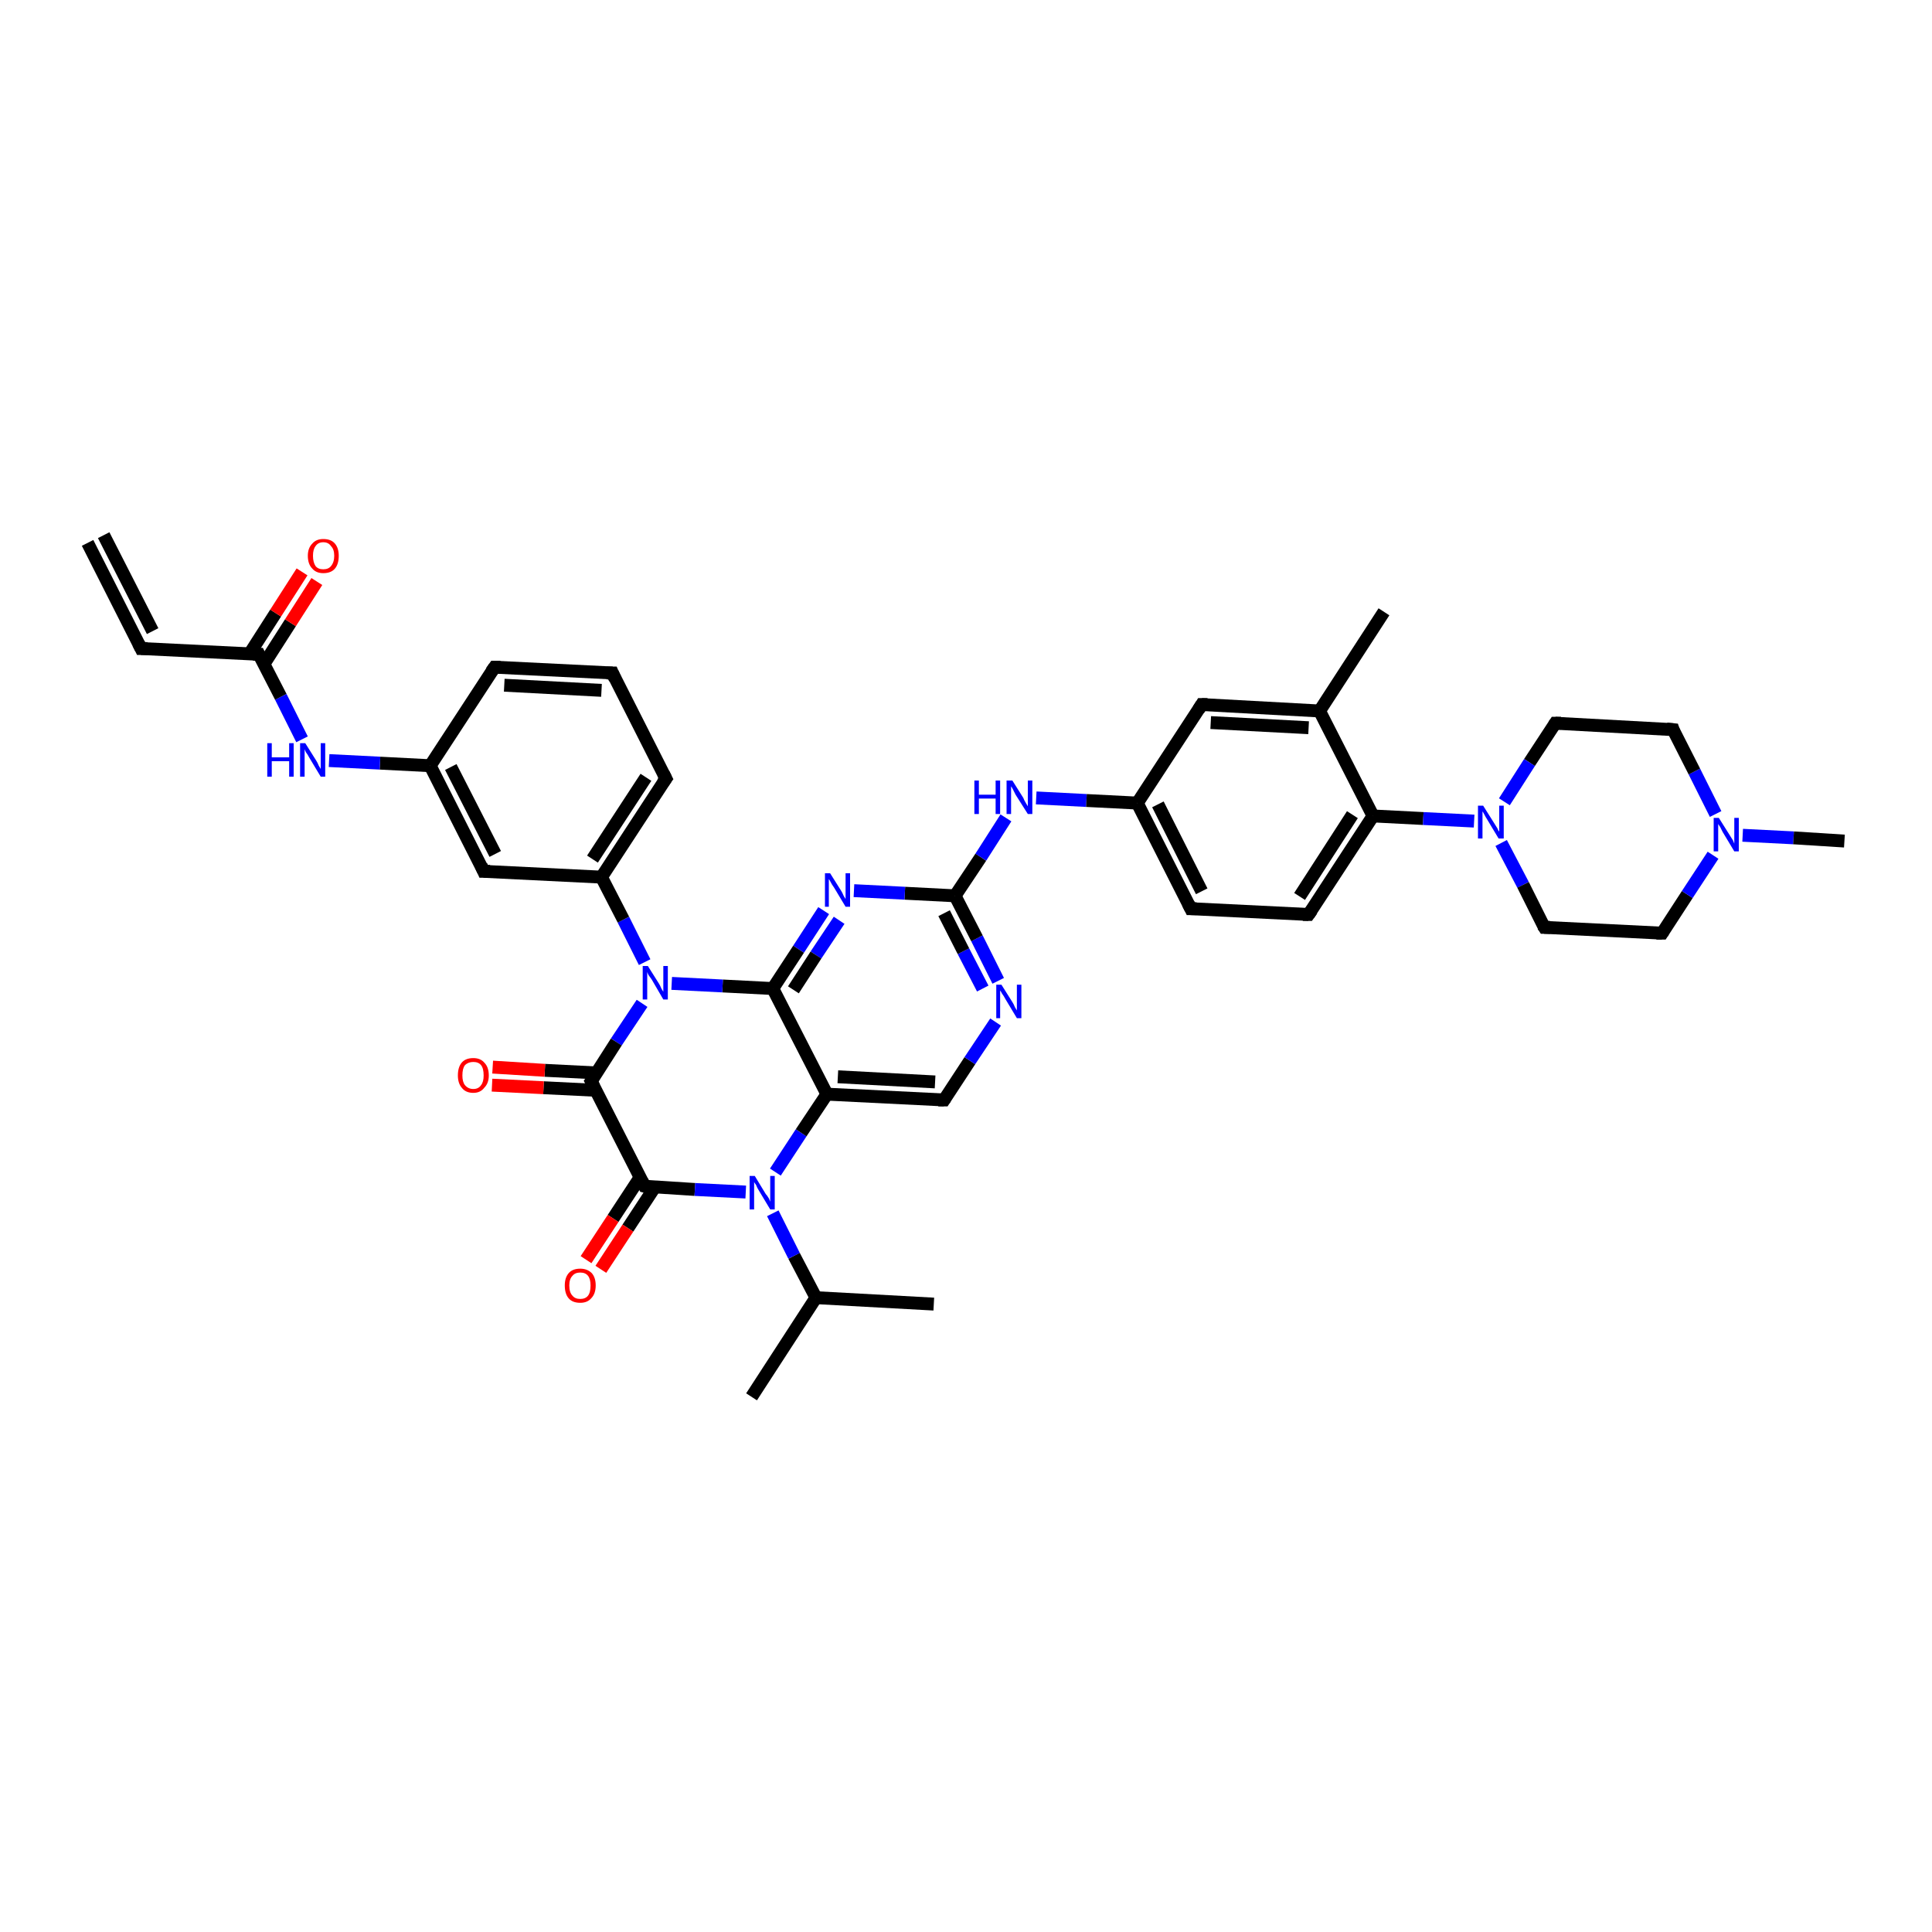 <?xml version='1.0' encoding='iso-8859-1'?>
<svg version='1.1' baseProfile='full'
              xmlns='http://www.w3.org/2000/svg'
                      xmlns:rdkit='http://www.rdkit.org/xml'
                      xmlns:xlink='http://www.w3.org/1999/xlink'
                  xml:space='preserve'
width='300px' height='300px' viewBox='0 0 300 300'>
<!-- END OF HEADER -->
<rect style='opacity:1.0;fill:#FFFFFF;stroke:none' width='300.0' height='300.0' x='0.0' y='0.0'> </rect>
<path class='bond-0 atom-0 atom-1' d='M 116.7,216.9 L 126.7,201.5' style='fill:none;fill-rule:evenodd;stroke:#000000;stroke-width:2.0px;stroke-linecap:butt;stroke-linejoin:miter;stroke-opacity:1' />
<path class='bond-1 atom-1 atom-2' d='M 126.7,201.5 L 145.0,202.5' style='fill:none;fill-rule:evenodd;stroke:#000000;stroke-width:2.0px;stroke-linecap:butt;stroke-linejoin:miter;stroke-opacity:1' />
<path class='bond-2 atom-1 atom-3' d='M 126.7,201.5 L 123.3,195.0' style='fill:none;fill-rule:evenodd;stroke:#000000;stroke-width:2.0px;stroke-linecap:butt;stroke-linejoin:miter;stroke-opacity:1' />
<path class='bond-2 atom-1 atom-3' d='M 123.3,195.0 L 120.0,188.4' style='fill:none;fill-rule:evenodd;stroke:#0000FF;stroke-width:2.0px;stroke-linecap:butt;stroke-linejoin:miter;stroke-opacity:1' />
<path class='bond-3 atom-3 atom-4' d='M 120.4,182.0 L 124.4,175.9' style='fill:none;fill-rule:evenodd;stroke:#0000FF;stroke-width:2.0px;stroke-linecap:butt;stroke-linejoin:miter;stroke-opacity:1' />
<path class='bond-3 atom-3 atom-4' d='M 124.4,175.9 L 128.4,169.9' style='fill:none;fill-rule:evenodd;stroke:#000000;stroke-width:2.0px;stroke-linecap:butt;stroke-linejoin:miter;stroke-opacity:1' />
<path class='bond-4 atom-4 atom-5' d='M 128.4,169.9 L 146.6,170.8' style='fill:none;fill-rule:evenodd;stroke:#000000;stroke-width:2.0px;stroke-linecap:butt;stroke-linejoin:miter;stroke-opacity:1' />
<path class='bond-4 atom-4 atom-5' d='M 130.1,167.2 L 145.2,168.0' style='fill:none;fill-rule:evenodd;stroke:#000000;stroke-width:2.0px;stroke-linecap:butt;stroke-linejoin:miter;stroke-opacity:1' />
<path class='bond-5 atom-5 atom-6' d='M 146.6,170.8 L 150.6,164.7' style='fill:none;fill-rule:evenodd;stroke:#000000;stroke-width:2.0px;stroke-linecap:butt;stroke-linejoin:miter;stroke-opacity:1' />
<path class='bond-5 atom-5 atom-6' d='M 150.6,164.7 L 154.6,158.7' style='fill:none;fill-rule:evenodd;stroke:#0000FF;stroke-width:2.0px;stroke-linecap:butt;stroke-linejoin:miter;stroke-opacity:1' />
<path class='bond-6 atom-6 atom-7' d='M 155.0,152.3 L 151.7,145.7' style='fill:none;fill-rule:evenodd;stroke:#0000FF;stroke-width:2.0px;stroke-linecap:butt;stroke-linejoin:miter;stroke-opacity:1' />
<path class='bond-6 atom-6 atom-7' d='M 151.7,145.7 L 148.3,139.1' style='fill:none;fill-rule:evenodd;stroke:#000000;stroke-width:2.0px;stroke-linecap:butt;stroke-linejoin:miter;stroke-opacity:1' />
<path class='bond-6 atom-6 atom-7' d='M 152.6,153.5 L 149.6,147.7' style='fill:none;fill-rule:evenodd;stroke:#0000FF;stroke-width:2.0px;stroke-linecap:butt;stroke-linejoin:miter;stroke-opacity:1' />
<path class='bond-6 atom-6 atom-7' d='M 149.6,147.7 L 146.6,141.8' style='fill:none;fill-rule:evenodd;stroke:#000000;stroke-width:2.0px;stroke-linecap:butt;stroke-linejoin:miter;stroke-opacity:1' />
<path class='bond-7 atom-7 atom-8' d='M 148.3,139.1 L 152.3,133.1' style='fill:none;fill-rule:evenodd;stroke:#000000;stroke-width:2.0px;stroke-linecap:butt;stroke-linejoin:miter;stroke-opacity:1' />
<path class='bond-7 atom-7 atom-8' d='M 152.3,133.1 L 156.2,127.0' style='fill:none;fill-rule:evenodd;stroke:#0000FF;stroke-width:2.0px;stroke-linecap:butt;stroke-linejoin:miter;stroke-opacity:1' />
<path class='bond-8 atom-8 atom-9' d='M 160.9,123.9 L 168.7,124.3' style='fill:none;fill-rule:evenodd;stroke:#0000FF;stroke-width:2.0px;stroke-linecap:butt;stroke-linejoin:miter;stroke-opacity:1' />
<path class='bond-8 atom-8 atom-9' d='M 168.7,124.3 L 176.6,124.7' style='fill:none;fill-rule:evenodd;stroke:#000000;stroke-width:2.0px;stroke-linecap:butt;stroke-linejoin:miter;stroke-opacity:1' />
<path class='bond-9 atom-9 atom-10' d='M 176.6,124.7 L 184.9,141.1' style='fill:none;fill-rule:evenodd;stroke:#000000;stroke-width:2.0px;stroke-linecap:butt;stroke-linejoin:miter;stroke-opacity:1' />
<path class='bond-9 atom-9 atom-10' d='M 179.8,124.9 L 186.6,138.4' style='fill:none;fill-rule:evenodd;stroke:#000000;stroke-width:2.0px;stroke-linecap:butt;stroke-linejoin:miter;stroke-opacity:1' />
<path class='bond-10 atom-10 atom-11' d='M 184.9,141.1 L 203.2,142.0' style='fill:none;fill-rule:evenodd;stroke:#000000;stroke-width:2.0px;stroke-linecap:butt;stroke-linejoin:miter;stroke-opacity:1' />
<path class='bond-11 atom-11 atom-12' d='M 203.2,142.0 L 213.2,126.7' style='fill:none;fill-rule:evenodd;stroke:#000000;stroke-width:2.0px;stroke-linecap:butt;stroke-linejoin:miter;stroke-opacity:1' />
<path class='bond-11 atom-11 atom-12' d='M 201.8,139.2 L 210.0,126.5' style='fill:none;fill-rule:evenodd;stroke:#000000;stroke-width:2.0px;stroke-linecap:butt;stroke-linejoin:miter;stroke-opacity:1' />
<path class='bond-12 atom-12 atom-13' d='M 213.2,126.7 L 221.0,127.1' style='fill:none;fill-rule:evenodd;stroke:#000000;stroke-width:2.0px;stroke-linecap:butt;stroke-linejoin:miter;stroke-opacity:1' />
<path class='bond-12 atom-12 atom-13' d='M 221.0,127.1 L 228.9,127.5' style='fill:none;fill-rule:evenodd;stroke:#0000FF;stroke-width:2.0px;stroke-linecap:butt;stroke-linejoin:miter;stroke-opacity:1' />
<path class='bond-13 atom-13 atom-14' d='M 233.1,130.9 L 236.5,137.4' style='fill:none;fill-rule:evenodd;stroke:#0000FF;stroke-width:2.0px;stroke-linecap:butt;stroke-linejoin:miter;stroke-opacity:1' />
<path class='bond-13 atom-13 atom-14' d='M 236.5,137.4 L 239.8,144.0' style='fill:none;fill-rule:evenodd;stroke:#000000;stroke-width:2.0px;stroke-linecap:butt;stroke-linejoin:miter;stroke-opacity:1' />
<path class='bond-14 atom-14 atom-15' d='M 239.8,144.0 L 258.1,144.9' style='fill:none;fill-rule:evenodd;stroke:#000000;stroke-width:2.0px;stroke-linecap:butt;stroke-linejoin:miter;stroke-opacity:1' />
<path class='bond-15 atom-15 atom-16' d='M 258.1,144.9 L 262.0,138.9' style='fill:none;fill-rule:evenodd;stroke:#000000;stroke-width:2.0px;stroke-linecap:butt;stroke-linejoin:miter;stroke-opacity:1' />
<path class='bond-15 atom-15 atom-16' d='M 262.0,138.9 L 266.0,132.8' style='fill:none;fill-rule:evenodd;stroke:#0000FF;stroke-width:2.0px;stroke-linecap:butt;stroke-linejoin:miter;stroke-opacity:1' />
<path class='bond-16 atom-16 atom-17' d='M 270.6,129.7 L 278.5,130.1' style='fill:none;fill-rule:evenodd;stroke:#0000FF;stroke-width:2.0px;stroke-linecap:butt;stroke-linejoin:miter;stroke-opacity:1' />
<path class='bond-16 atom-16 atom-17' d='M 278.5,130.1 L 286.4,130.6' style='fill:none;fill-rule:evenodd;stroke:#000000;stroke-width:2.0px;stroke-linecap:butt;stroke-linejoin:miter;stroke-opacity:1' />
<path class='bond-17 atom-16 atom-18' d='M 266.4,126.4 L 263.1,119.8' style='fill:none;fill-rule:evenodd;stroke:#0000FF;stroke-width:2.0px;stroke-linecap:butt;stroke-linejoin:miter;stroke-opacity:1' />
<path class='bond-17 atom-16 atom-18' d='M 263.1,119.8 L 259.8,113.3' style='fill:none;fill-rule:evenodd;stroke:#000000;stroke-width:2.0px;stroke-linecap:butt;stroke-linejoin:miter;stroke-opacity:1' />
<path class='bond-18 atom-18 atom-19' d='M 259.8,113.3 L 241.5,112.3' style='fill:none;fill-rule:evenodd;stroke:#000000;stroke-width:2.0px;stroke-linecap:butt;stroke-linejoin:miter;stroke-opacity:1' />
<path class='bond-19 atom-12 atom-20' d='M 213.2,126.7 L 204.9,110.4' style='fill:none;fill-rule:evenodd;stroke:#000000;stroke-width:2.0px;stroke-linecap:butt;stroke-linejoin:miter;stroke-opacity:1' />
<path class='bond-20 atom-20 atom-21' d='M 204.9,110.4 L 214.9,95.0' style='fill:none;fill-rule:evenodd;stroke:#000000;stroke-width:2.0px;stroke-linecap:butt;stroke-linejoin:miter;stroke-opacity:1' />
<path class='bond-21 atom-20 atom-22' d='M 204.9,110.4 L 186.6,109.4' style='fill:none;fill-rule:evenodd;stroke:#000000;stroke-width:2.0px;stroke-linecap:butt;stroke-linejoin:miter;stroke-opacity:1' />
<path class='bond-21 atom-20 atom-22' d='M 203.2,113.0 L 188.0,112.2' style='fill:none;fill-rule:evenodd;stroke:#000000;stroke-width:2.0px;stroke-linecap:butt;stroke-linejoin:miter;stroke-opacity:1' />
<path class='bond-22 atom-7 atom-23' d='M 148.3,139.1 L 140.5,138.7' style='fill:none;fill-rule:evenodd;stroke:#000000;stroke-width:2.0px;stroke-linecap:butt;stroke-linejoin:miter;stroke-opacity:1' />
<path class='bond-22 atom-7 atom-23' d='M 140.5,138.7 L 132.6,138.3' style='fill:none;fill-rule:evenodd;stroke:#0000FF;stroke-width:2.0px;stroke-linecap:butt;stroke-linejoin:miter;stroke-opacity:1' />
<path class='bond-23 atom-23 atom-24' d='M 127.9,141.4 L 124.0,147.4' style='fill:none;fill-rule:evenodd;stroke:#0000FF;stroke-width:2.0px;stroke-linecap:butt;stroke-linejoin:miter;stroke-opacity:1' />
<path class='bond-23 atom-23 atom-24' d='M 124.0,147.4 L 120.0,153.5' style='fill:none;fill-rule:evenodd;stroke:#000000;stroke-width:2.0px;stroke-linecap:butt;stroke-linejoin:miter;stroke-opacity:1' />
<path class='bond-23 atom-23 atom-24' d='M 130.3,142.9 L 126.7,148.3' style='fill:none;fill-rule:evenodd;stroke:#0000FF;stroke-width:2.0px;stroke-linecap:butt;stroke-linejoin:miter;stroke-opacity:1' />
<path class='bond-23 atom-23 atom-24' d='M 126.7,148.3 L 123.2,153.7' style='fill:none;fill-rule:evenodd;stroke:#000000;stroke-width:2.0px;stroke-linecap:butt;stroke-linejoin:miter;stroke-opacity:1' />
<path class='bond-24 atom-24 atom-25' d='M 120.0,153.5 L 112.2,153.1' style='fill:none;fill-rule:evenodd;stroke:#000000;stroke-width:2.0px;stroke-linecap:butt;stroke-linejoin:miter;stroke-opacity:1' />
<path class='bond-24 atom-24 atom-25' d='M 112.2,153.1 L 104.3,152.7' style='fill:none;fill-rule:evenodd;stroke:#0000FF;stroke-width:2.0px;stroke-linecap:butt;stroke-linejoin:miter;stroke-opacity:1' />
<path class='bond-25 atom-25 atom-26' d='M 100.1,149.4 L 96.8,142.8' style='fill:none;fill-rule:evenodd;stroke:#0000FF;stroke-width:2.0px;stroke-linecap:butt;stroke-linejoin:miter;stroke-opacity:1' />
<path class='bond-25 atom-25 atom-26' d='M 96.8,142.8 L 93.4,136.2' style='fill:none;fill-rule:evenodd;stroke:#000000;stroke-width:2.0px;stroke-linecap:butt;stroke-linejoin:miter;stroke-opacity:1' />
<path class='bond-26 atom-26 atom-27' d='M 93.4,136.2 L 103.4,120.9' style='fill:none;fill-rule:evenodd;stroke:#000000;stroke-width:2.0px;stroke-linecap:butt;stroke-linejoin:miter;stroke-opacity:1' />
<path class='bond-26 atom-26 atom-27' d='M 92.0,133.4 L 100.3,120.7' style='fill:none;fill-rule:evenodd;stroke:#000000;stroke-width:2.0px;stroke-linecap:butt;stroke-linejoin:miter;stroke-opacity:1' />
<path class='bond-27 atom-27 atom-28' d='M 103.4,120.9 L 95.1,104.5' style='fill:none;fill-rule:evenodd;stroke:#000000;stroke-width:2.0px;stroke-linecap:butt;stroke-linejoin:miter;stroke-opacity:1' />
<path class='bond-28 atom-28 atom-29' d='M 95.1,104.5 L 76.8,103.6' style='fill:none;fill-rule:evenodd;stroke:#000000;stroke-width:2.0px;stroke-linecap:butt;stroke-linejoin:miter;stroke-opacity:1' />
<path class='bond-28 atom-28 atom-29' d='M 93.4,107.2 L 78.3,106.4' style='fill:none;fill-rule:evenodd;stroke:#000000;stroke-width:2.0px;stroke-linecap:butt;stroke-linejoin:miter;stroke-opacity:1' />
<path class='bond-29 atom-29 atom-30' d='M 76.8,103.6 L 66.8,118.9' style='fill:none;fill-rule:evenodd;stroke:#000000;stroke-width:2.0px;stroke-linecap:butt;stroke-linejoin:miter;stroke-opacity:1' />
<path class='bond-30 atom-30 atom-31' d='M 66.8,118.9 L 59.0,118.5' style='fill:none;fill-rule:evenodd;stroke:#000000;stroke-width:2.0px;stroke-linecap:butt;stroke-linejoin:miter;stroke-opacity:1' />
<path class='bond-30 atom-30 atom-31' d='M 59.0,118.5 L 51.1,118.1' style='fill:none;fill-rule:evenodd;stroke:#0000FF;stroke-width:2.0px;stroke-linecap:butt;stroke-linejoin:miter;stroke-opacity:1' />
<path class='bond-31 atom-31 atom-32' d='M 46.9,114.8 L 43.6,108.2' style='fill:none;fill-rule:evenodd;stroke:#0000FF;stroke-width:2.0px;stroke-linecap:butt;stroke-linejoin:miter;stroke-opacity:1' />
<path class='bond-31 atom-31 atom-32' d='M 43.6,108.2 L 40.2,101.6' style='fill:none;fill-rule:evenodd;stroke:#000000;stroke-width:2.0px;stroke-linecap:butt;stroke-linejoin:miter;stroke-opacity:1' />
<path class='bond-32 atom-32 atom-33' d='M 41.0,103.1 L 45.1,96.7' style='fill:none;fill-rule:evenodd;stroke:#000000;stroke-width:2.0px;stroke-linecap:butt;stroke-linejoin:miter;stroke-opacity:1' />
<path class='bond-32 atom-32 atom-33' d='M 45.1,96.7 L 49.2,90.3' style='fill:none;fill-rule:evenodd;stroke:#FF0000;stroke-width:2.0px;stroke-linecap:butt;stroke-linejoin:miter;stroke-opacity:1' />
<path class='bond-32 atom-32 atom-33' d='M 38.7,101.6 L 42.8,95.2' style='fill:none;fill-rule:evenodd;stroke:#000000;stroke-width:2.0px;stroke-linecap:butt;stroke-linejoin:miter;stroke-opacity:1' />
<path class='bond-32 atom-32 atom-33' d='M 42.8,95.2 L 46.9,88.8' style='fill:none;fill-rule:evenodd;stroke:#FF0000;stroke-width:2.0px;stroke-linecap:butt;stroke-linejoin:miter;stroke-opacity:1' />
<path class='bond-33 atom-32 atom-34' d='M 40.2,101.6 L 21.9,100.7' style='fill:none;fill-rule:evenodd;stroke:#000000;stroke-width:2.0px;stroke-linecap:butt;stroke-linejoin:miter;stroke-opacity:1' />
<path class='bond-34 atom-34 atom-35' d='M 21.9,100.7 L 13.6,84.3' style='fill:none;fill-rule:evenodd;stroke:#000000;stroke-width:2.0px;stroke-linecap:butt;stroke-linejoin:miter;stroke-opacity:1' />
<path class='bond-34 atom-34 atom-35' d='M 23.7,98.0 L 16.1,83.1' style='fill:none;fill-rule:evenodd;stroke:#000000;stroke-width:2.0px;stroke-linecap:butt;stroke-linejoin:miter;stroke-opacity:1' />
<path class='bond-35 atom-30 atom-36' d='M 66.8,118.9 L 75.1,135.3' style='fill:none;fill-rule:evenodd;stroke:#000000;stroke-width:2.0px;stroke-linecap:butt;stroke-linejoin:miter;stroke-opacity:1' />
<path class='bond-35 atom-30 atom-36' d='M 70.0,119.1 L 76.9,132.6' style='fill:none;fill-rule:evenodd;stroke:#000000;stroke-width:2.0px;stroke-linecap:butt;stroke-linejoin:miter;stroke-opacity:1' />
<path class='bond-36 atom-25 atom-37' d='M 99.7,155.8 L 95.7,161.8' style='fill:none;fill-rule:evenodd;stroke:#0000FF;stroke-width:2.0px;stroke-linecap:butt;stroke-linejoin:miter;stroke-opacity:1' />
<path class='bond-36 atom-25 atom-37' d='M 95.7,161.8 L 91.8,167.9' style='fill:none;fill-rule:evenodd;stroke:#000000;stroke-width:2.0px;stroke-linecap:butt;stroke-linejoin:miter;stroke-opacity:1' />
<path class='bond-37 atom-37 atom-38' d='M 92.6,166.6 L 84.6,166.2' style='fill:none;fill-rule:evenodd;stroke:#000000;stroke-width:2.0px;stroke-linecap:butt;stroke-linejoin:miter;stroke-opacity:1' />
<path class='bond-37 atom-37 atom-38' d='M 84.6,166.2 L 76.5,165.7' style='fill:none;fill-rule:evenodd;stroke:#FF0000;stroke-width:2.0px;stroke-linecap:butt;stroke-linejoin:miter;stroke-opacity:1' />
<path class='bond-37 atom-37 atom-38' d='M 92.5,169.3 L 84.4,168.9' style='fill:none;fill-rule:evenodd;stroke:#000000;stroke-width:2.0px;stroke-linecap:butt;stroke-linejoin:miter;stroke-opacity:1' />
<path class='bond-37 atom-37 atom-38' d='M 84.4,168.9 L 76.4,168.5' style='fill:none;fill-rule:evenodd;stroke:#FF0000;stroke-width:2.0px;stroke-linecap:butt;stroke-linejoin:miter;stroke-opacity:1' />
<path class='bond-38 atom-37 atom-39' d='M 91.8,167.9 L 100.1,184.2' style='fill:none;fill-rule:evenodd;stroke:#000000;stroke-width:2.0px;stroke-linecap:butt;stroke-linejoin:miter;stroke-opacity:1' />
<path class='bond-39 atom-39 atom-40' d='M 99.4,182.8 L 95.2,189.2' style='fill:none;fill-rule:evenodd;stroke:#000000;stroke-width:2.0px;stroke-linecap:butt;stroke-linejoin:miter;stroke-opacity:1' />
<path class='bond-39 atom-39 atom-40' d='M 95.2,189.2 L 91.0,195.6' style='fill:none;fill-rule:evenodd;stroke:#FF0000;stroke-width:2.0px;stroke-linecap:butt;stroke-linejoin:miter;stroke-opacity:1' />
<path class='bond-39 atom-39 atom-40' d='M 101.7,184.3 L 97.5,190.7' style='fill:none;fill-rule:evenodd;stroke:#000000;stroke-width:2.0px;stroke-linecap:butt;stroke-linejoin:miter;stroke-opacity:1' />
<path class='bond-39 atom-39 atom-40' d='M 97.5,190.7 L 93.3,197.1' style='fill:none;fill-rule:evenodd;stroke:#FF0000;stroke-width:2.0px;stroke-linecap:butt;stroke-linejoin:miter;stroke-opacity:1' />
<path class='bond-40 atom-39 atom-3' d='M 100.1,184.2 L 107.9,184.7' style='fill:none;fill-rule:evenodd;stroke:#000000;stroke-width:2.0px;stroke-linecap:butt;stroke-linejoin:miter;stroke-opacity:1' />
<path class='bond-40 atom-39 atom-3' d='M 107.9,184.7 L 115.8,185.1' style='fill:none;fill-rule:evenodd;stroke:#0000FF;stroke-width:2.0px;stroke-linecap:butt;stroke-linejoin:miter;stroke-opacity:1' />
<path class='bond-41 atom-24 atom-4' d='M 120.0,153.5 L 128.4,169.9' style='fill:none;fill-rule:evenodd;stroke:#000000;stroke-width:2.0px;stroke-linecap:butt;stroke-linejoin:miter;stroke-opacity:1' />
<path class='bond-42 atom-36 atom-26' d='M 75.1,135.3 L 93.4,136.2' style='fill:none;fill-rule:evenodd;stroke:#000000;stroke-width:2.0px;stroke-linecap:butt;stroke-linejoin:miter;stroke-opacity:1' />
<path class='bond-43 atom-22 atom-9' d='M 186.6,109.4 L 176.6,124.7' style='fill:none;fill-rule:evenodd;stroke:#000000;stroke-width:2.0px;stroke-linecap:butt;stroke-linejoin:miter;stroke-opacity:1' />
<path class='bond-44 atom-19 atom-13' d='M 241.5,112.3 L 237.5,118.4' style='fill:none;fill-rule:evenodd;stroke:#000000;stroke-width:2.0px;stroke-linecap:butt;stroke-linejoin:miter;stroke-opacity:1' />
<path class='bond-44 atom-19 atom-13' d='M 237.5,118.4 L 233.6,124.5' style='fill:none;fill-rule:evenodd;stroke:#0000FF;stroke-width:2.0px;stroke-linecap:butt;stroke-linejoin:miter;stroke-opacity:1' />
<path d='M 145.7,170.8 L 146.6,170.8 L 146.8,170.5' style='fill:none;stroke:#000000;stroke-width:2.0px;stroke-linecap:butt;stroke-linejoin:miter;stroke-opacity:1;' />
<path d='M 184.5,140.3 L 184.9,141.1 L 185.8,141.1' style='fill:none;stroke:#000000;stroke-width:2.0px;stroke-linecap:butt;stroke-linejoin:miter;stroke-opacity:1;' />
<path d='M 202.3,142.0 L 203.2,142.0 L 203.7,141.3' style='fill:none;stroke:#000000;stroke-width:2.0px;stroke-linecap:butt;stroke-linejoin:miter;stroke-opacity:1;' />
<path d='M 239.6,143.7 L 239.8,144.0 L 240.7,144.0' style='fill:none;stroke:#000000;stroke-width:2.0px;stroke-linecap:butt;stroke-linejoin:miter;stroke-opacity:1;' />
<path d='M 257.2,144.9 L 258.1,144.9 L 258.3,144.6' style='fill:none;stroke:#000000;stroke-width:2.0px;stroke-linecap:butt;stroke-linejoin:miter;stroke-opacity:1;' />
<path d='M 259.9,113.6 L 259.8,113.3 L 258.8,113.2' style='fill:none;stroke:#000000;stroke-width:2.0px;stroke-linecap:butt;stroke-linejoin:miter;stroke-opacity:1;' />
<path d='M 242.4,112.3 L 241.5,112.3 L 241.3,112.6' style='fill:none;stroke:#000000;stroke-width:2.0px;stroke-linecap:butt;stroke-linejoin:miter;stroke-opacity:1;' />
<path d='M 187.5,109.4 L 186.6,109.4 L 186.1,110.2' style='fill:none;stroke:#000000;stroke-width:2.0px;stroke-linecap:butt;stroke-linejoin:miter;stroke-opacity:1;' />
<path d='M 102.9,121.6 L 103.4,120.9 L 103.0,120.1' style='fill:none;stroke:#000000;stroke-width:2.0px;stroke-linecap:butt;stroke-linejoin:miter;stroke-opacity:1;' />
<path d='M 95.5,105.4 L 95.1,104.5 L 94.2,104.5' style='fill:none;stroke:#000000;stroke-width:2.0px;stroke-linecap:butt;stroke-linejoin:miter;stroke-opacity:1;' />
<path d='M 77.7,103.6 L 76.8,103.6 L 76.3,104.3' style='fill:none;stroke:#000000;stroke-width:2.0px;stroke-linecap:butt;stroke-linejoin:miter;stroke-opacity:1;' />
<path d='M 40.4,102.0 L 40.2,101.6 L 39.3,101.6' style='fill:none;stroke:#000000;stroke-width:2.0px;stroke-linecap:butt;stroke-linejoin:miter;stroke-opacity:1;' />
<path d='M 22.9,100.7 L 21.9,100.7 L 21.5,99.9' style='fill:none;stroke:#000000;stroke-width:2.0px;stroke-linecap:butt;stroke-linejoin:miter;stroke-opacity:1;' />
<path d='M 74.7,134.4 L 75.1,135.3 L 76.1,135.3' style='fill:none;stroke:#000000;stroke-width:2.0px;stroke-linecap:butt;stroke-linejoin:miter;stroke-opacity:1;' />
<path d='M 92.0,167.6 L 91.8,167.9 L 92.2,168.7' style='fill:none;stroke:#000000;stroke-width:2.0px;stroke-linecap:butt;stroke-linejoin:miter;stroke-opacity:1;' />
<path d='M 99.7,183.4 L 100.1,184.2 L 100.5,184.3' style='fill:none;stroke:#000000;stroke-width:2.0px;stroke-linecap:butt;stroke-linejoin:miter;stroke-opacity:1;' />
<path class='atom-3' d='M 117.2 182.6
L 118.9 185.4
Q 119.1 185.6, 119.4 186.1
Q 119.6 186.6, 119.6 186.6
L 119.6 182.6
L 120.3 182.6
L 120.3 187.8
L 119.6 187.8
L 117.8 184.8
Q 117.6 184.5, 117.4 184.0
Q 117.1 183.6, 117.1 183.5
L 117.1 187.8
L 116.4 187.8
L 116.4 182.6
L 117.2 182.6
' fill='#0000FF'/>
<path class='atom-6' d='M 155.5 152.9
L 157.2 155.6
Q 157.4 155.9, 157.6 156.4
Q 157.9 156.9, 157.9 156.9
L 157.9 152.9
L 158.6 152.9
L 158.6 158.1
L 157.9 158.1
L 156.1 155.1
Q 155.9 154.7, 155.6 154.3
Q 155.4 153.9, 155.3 153.8
L 155.3 158.1
L 154.7 158.1
L 154.7 152.9
L 155.5 152.9
' fill='#0000FF'/>
<path class='atom-8' d='M 151.3 121.2
L 152.0 121.2
L 152.0 123.4
L 154.6 123.4
L 154.6 121.2
L 155.3 121.2
L 155.3 126.4
L 154.6 126.4
L 154.6 124.0
L 152.0 124.0
L 152.0 126.4
L 151.3 126.4
L 151.3 121.2
' fill='#0000FF'/>
<path class='atom-8' d='M 157.2 121.2
L 158.9 123.9
Q 159.0 124.2, 159.3 124.7
Q 159.6 125.2, 159.6 125.2
L 159.6 121.2
L 160.3 121.2
L 160.3 126.4
L 159.6 126.4
L 157.7 123.4
Q 157.5 123.0, 157.3 122.6
Q 157.1 122.2, 157.0 122.1
L 157.0 126.4
L 156.3 126.4
L 156.3 121.2
L 157.2 121.2
' fill='#0000FF'/>
<path class='atom-13' d='M 230.3 125.1
L 232.0 127.8
Q 232.2 128.1, 232.5 128.6
Q 232.7 129.1, 232.8 129.1
L 232.8 125.1
L 233.5 125.1
L 233.5 130.2
L 232.7 130.2
L 230.9 127.2
Q 230.7 126.9, 230.5 126.5
Q 230.3 126.1, 230.2 126.0
L 230.2 130.2
L 229.5 130.2
L 229.5 125.1
L 230.3 125.1
' fill='#0000FF'/>
<path class='atom-16' d='M 266.9 127.0
L 268.6 129.7
Q 268.8 130.0, 269.1 130.5
Q 269.3 131.0, 269.3 131.0
L 269.3 127.0
L 270.0 127.0
L 270.0 132.2
L 269.3 132.2
L 267.5 129.2
Q 267.3 128.8, 267.1 128.4
Q 266.8 128.0, 266.8 127.9
L 266.8 132.2
L 266.1 132.2
L 266.1 127.0
L 266.9 127.0
' fill='#0000FF'/>
<path class='atom-23' d='M 128.9 135.6
L 130.6 138.3
Q 130.8 138.6, 131.0 139.1
Q 131.3 139.6, 131.3 139.6
L 131.3 135.6
L 132.0 135.6
L 132.0 140.8
L 131.3 140.8
L 129.5 137.8
Q 129.2 137.4, 129.0 137.0
Q 128.8 136.6, 128.7 136.5
L 128.7 140.8
L 128.1 140.8
L 128.1 135.6
L 128.9 135.6
' fill='#0000FF'/>
<path class='atom-25' d='M 100.6 150.0
L 102.3 152.7
Q 102.5 153.0, 102.7 153.5
Q 103.0 154.0, 103.0 154.0
L 103.0 150.0
L 103.7 150.0
L 103.7 155.2
L 103.0 155.2
L 101.2 152.1
Q 101.0 151.8, 100.7 151.4
Q 100.5 151.0, 100.5 150.9
L 100.5 155.2
L 99.8 155.2
L 99.8 150.0
L 100.6 150.0
' fill='#0000FF'/>
<path class='atom-31' d='M 41.5 115.4
L 42.2 115.4
L 42.2 117.6
L 44.9 117.6
L 44.9 115.4
L 45.6 115.4
L 45.6 120.6
L 44.9 120.6
L 44.9 118.2
L 42.2 118.2
L 42.2 120.6
L 41.5 120.6
L 41.5 115.4
' fill='#0000FF'/>
<path class='atom-31' d='M 47.4 115.4
L 49.1 118.1
Q 49.3 118.4, 49.5 118.9
Q 49.8 119.4, 49.8 119.4
L 49.8 115.4
L 50.5 115.4
L 50.5 120.6
L 49.8 120.6
L 48.0 117.6
Q 47.8 117.2, 47.5 116.8
Q 47.3 116.4, 47.3 116.3
L 47.3 120.6
L 46.6 120.6
L 46.6 115.4
L 47.4 115.4
' fill='#0000FF'/>
<path class='atom-33' d='M 47.8 86.3
Q 47.8 85.1, 48.5 84.4
Q 49.1 83.7, 50.2 83.7
Q 51.4 83.7, 52.0 84.4
Q 52.6 85.1, 52.6 86.3
Q 52.6 87.6, 52.0 88.3
Q 51.4 89.0, 50.2 89.0
Q 49.1 89.0, 48.5 88.3
Q 47.8 87.6, 47.8 86.3
M 50.2 88.4
Q 51.0 88.4, 51.4 87.9
Q 51.9 87.3, 51.9 86.3
Q 51.9 85.3, 51.4 84.8
Q 51.0 84.2, 50.2 84.2
Q 49.4 84.2, 49.0 84.8
Q 48.6 85.3, 48.6 86.3
Q 48.6 87.3, 49.0 87.9
Q 49.4 88.4, 50.2 88.4
' fill='#FF0000'/>
<path class='atom-38' d='M 71.1 167.0
Q 71.1 165.7, 71.7 165.0
Q 72.3 164.3, 73.5 164.3
Q 74.6 164.3, 75.2 165.0
Q 75.9 165.7, 75.9 167.0
Q 75.9 168.2, 75.2 168.9
Q 74.6 169.7, 73.5 169.7
Q 72.3 169.7, 71.7 168.9
Q 71.1 168.2, 71.1 167.0
M 73.5 169.1
Q 74.3 169.1, 74.7 168.5
Q 75.1 168.0, 75.1 167.0
Q 75.1 165.9, 74.7 165.4
Q 74.3 164.9, 73.5 164.9
Q 72.7 164.9, 72.2 165.4
Q 71.8 165.9, 71.8 167.0
Q 71.8 168.0, 72.2 168.5
Q 72.7 169.1, 73.5 169.1
' fill='#FF0000'/>
<path class='atom-40' d='M 87.7 199.6
Q 87.7 198.4, 88.3 197.7
Q 88.9 197.0, 90.1 197.0
Q 91.2 197.0, 91.9 197.7
Q 92.5 198.4, 92.5 199.6
Q 92.5 200.9, 91.8 201.6
Q 91.2 202.3, 90.1 202.3
Q 88.9 202.3, 88.3 201.6
Q 87.7 200.9, 87.7 199.6
M 90.1 201.7
Q 90.9 201.7, 91.3 201.2
Q 91.7 200.7, 91.7 199.6
Q 91.7 198.6, 91.3 198.1
Q 90.9 197.6, 90.1 197.6
Q 89.3 197.6, 88.9 198.1
Q 88.4 198.6, 88.4 199.6
Q 88.4 200.7, 88.9 201.2
Q 89.3 201.7, 90.1 201.7
' fill='#FF0000'/>
</svg>
